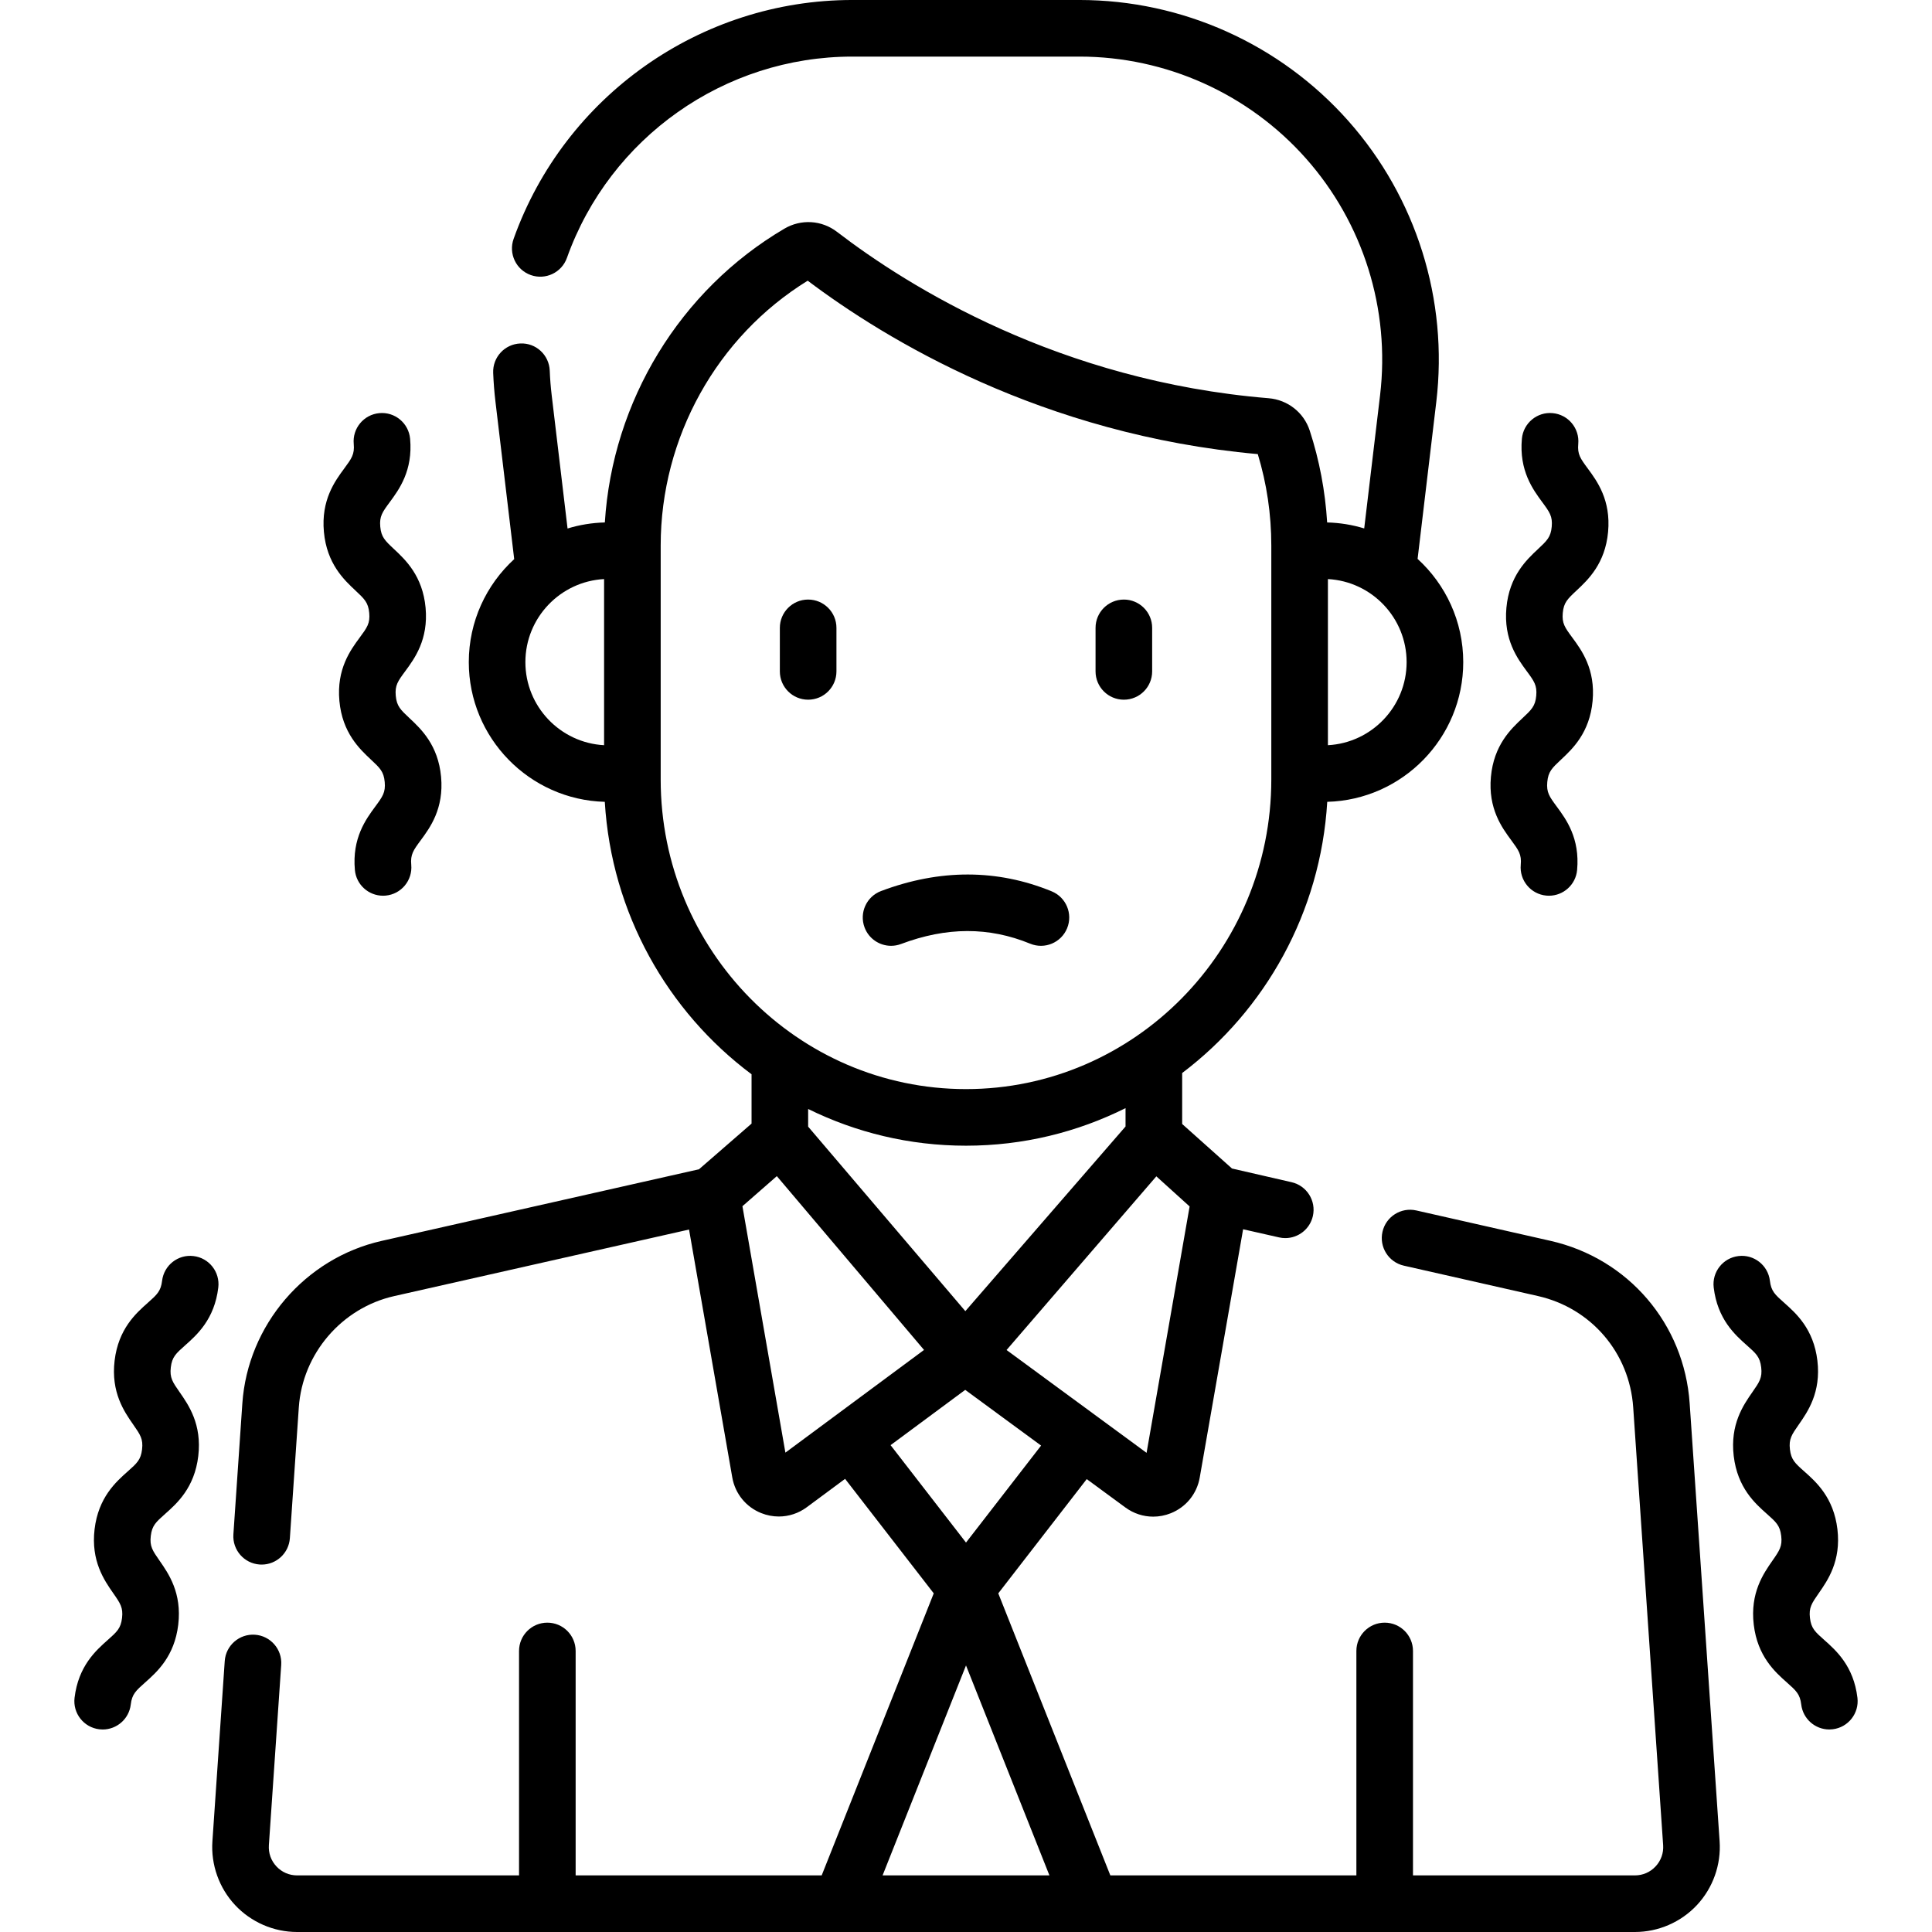 <?xml version="1.0" encoding="UTF-8"?> <svg xmlns="http://www.w3.org/2000/svg" id="Capa_1" height="512" viewBox="0 0 512 512" width="512"><g><path d="m273.011 250.088c3.833 1.576 8.214-.26 9.785-4.092 1.572-3.832-.26-8.213-4.092-9.785-14.414-5.914-29.625-5.942-45.204-.081-3.877 1.458-5.838 5.783-4.379 9.66 1.131 3.007 3.987 4.861 7.021 4.861.878 0 1.77-.155 2.64-.482 12.085-4.545 23.281-4.574 34.229-.081z"></path><path d="m214.167 158.889c-4.143 0-7.5 3.357-7.5 7.5v11.538c0 4.143 3.357 7.5 7.5 7.5s7.5-3.357 7.5-7.5v-11.538c0-4.142-3.358-7.5-7.5-7.5z"></path><path d="m297.833 185.427c4.143 0 7.5-3.357 7.5-7.5v-11.538c0-4.143-3.358-7.5-7.5-7.5s-7.5 3.357-7.5 7.5v11.538c0 4.143 3.357 7.5 7.5 7.5z"></path><path d="m45.266 362.359c.327-2.752 1.351-3.659 3.822-5.853 3.091-2.743 7.762-6.888 8.762-15.305.489-4.113-2.449-7.844-6.563-8.332-4.113-.501-7.844 2.449-8.332 6.563-.327 2.752-1.351 3.66-3.823 5.855-3.09 2.742-7.761 6.887-8.761 15.303s2.57 13.54 4.933 16.931c1.889 2.711 2.671 3.833 2.345 6.585-.327 2.753-1.351 3.66-3.822 5.855-3.091 2.742-7.762 6.887-8.762 15.304-1 8.416 2.57 13.54 4.932 16.931 1.89 2.713 2.672 3.836 2.346 6.589-.327 2.753-1.351 3.661-3.823 5.856-3.091 2.742-7.762 6.888-8.761 15.306-.488 4.113 2.45 7.843 6.564 8.331.3.036.598.054.893.054 3.746 0 6.986-2.804 7.438-6.617.327-2.752 1.351-3.66 3.822-5.855 3.091-2.743 7.762-6.888 8.762-15.306 1-8.417-2.57-13.541-4.932-16.932-1.89-2.713-2.672-3.835-2.346-6.588.327-2.751 1.351-3.659 3.822-5.853 3.092-2.743 7.763-6.888 8.762-15.305 1-8.416-2.57-13.54-4.933-16.931-1.889-2.712-2.671-3.834-2.345-6.586z"></path><path d="m492.242 449.947c-.999-8.418-5.67-12.564-8.761-15.306-2.473-2.194-3.496-3.103-3.823-5.855-.326-2.754.456-3.877 2.346-6.59 2.361-3.391 5.932-8.515 4.932-16.932-1-8.416-5.671-12.561-8.762-15.303-2.472-2.194-3.495-3.102-3.822-5.855-.326-2.752.456-3.874 2.345-6.585 2.362-3.391 5.933-8.515 4.933-16.931s-5.671-12.561-8.761-15.303c-2.473-2.194-3.496-3.103-3.823-5.855-.489-4.114-4.228-7.066-8.332-6.563-4.113.488-7.052 4.219-6.563 8.332 1 8.417 5.671 12.562 8.762 15.305 2.472 2.193 3.495 3.101 3.822 5.853.326 2.752-.456 3.874-2.345 6.585-2.362 3.391-5.933 8.515-4.933 16.931.999 8.417 5.67 12.562 8.762 15.305 2.472 2.193 3.495 3.102 3.822 5.852.326 2.754-.456 3.876-2.346 6.589-2.361 3.391-5.932 8.515-4.932 16.933 1 8.417 5.671 12.562 8.762 15.305 2.472 2.194 3.495 3.103 3.822 5.855.452 3.814 3.69 6.617 7.438 6.617.296 0 .594-.018.893-.054 4.114-.488 7.052-4.217 6.564-8.33z"></path><path d="m403.014 229.191c-.378 4.125 2.659 7.776 6.784 8.154.233.021.464.031.693.031 3.833 0 7.104-2.924 7.46-6.816.773-8.442-2.933-13.468-5.385-16.794-1.962-2.66-2.773-3.762-2.521-6.523.253-2.761 1.251-3.696 3.664-5.956 3.016-2.825 7.573-7.095 8.347-15.536.773-8.441-2.933-13.467-5.386-16.793-1.961-2.66-2.773-3.762-2.521-6.521.253-2.76 1.251-3.694 3.663-5.953 3.017-2.825 7.575-7.094 8.348-15.534.773-8.441-2.933-13.467-5.386-16.792-1.961-2.66-2.774-3.762-2.521-6.522.378-4.125-2.66-7.775-6.785-8.153-4.119-.393-7.776 2.659-8.153 6.785-.772 8.44 2.934 13.466 5.386 16.792 1.962 2.66 2.773 3.761 2.521 6.522-.253 2.759-1.251 3.693-3.663 5.952-3.016 2.825-7.574 7.094-8.348 15.535-.772 8.44 2.934 13.466 5.386 16.791 1.962 2.66 2.773 3.761 2.521 6.521-.253 2.762-1.252 3.697-3.664 5.957-3.016 2.825-7.574 7.094-8.347 15.535-.773 8.442 2.933 13.468 5.385 16.794 1.963 2.662 2.775 3.763 2.522 6.524z"></path><path d="m94.186 156.485c2.412 2.259 3.41 3.194 3.663 5.952.253 2.76-.56 3.861-2.521 6.522-2.453 3.325-6.159 8.352-5.386 16.793.774 8.441 5.331 12.71 8.347 15.536 2.413 2.26 3.411 3.195 3.664 5.956s-.559 3.862-2.521 6.523c-2.452 3.326-6.158 8.353-5.385 16.794.356 3.892 3.627 6.816 7.46 6.816.229 0 .461-.01.693-.031 4.125-.378 7.162-4.029 6.784-8.154-.253-2.761.559-3.862 2.521-6.523 2.452-3.326 6.158-8.353 5.385-16.794s-5.331-12.709-8.347-15.535c-2.412-2.26-3.411-3.195-3.664-5.957-.253-2.76.559-3.86 2.521-6.521 2.452-3.325 6.158-8.352 5.386-16.792-.773-8.44-5.332-12.708-8.348-15.534-2.412-2.259-3.41-3.193-3.663-5.953s.559-3.86 2.521-6.521c2.452-3.325 6.158-8.352 5.386-16.792-.378-4.125-4.023-7.169-8.153-6.785-4.125.378-7.163 4.027-6.785 8.153.253 2.76-.56 3.861-2.521 6.522-2.453 3.325-6.159 8.352-5.386 16.792.773 8.439 5.332 12.708 8.349 15.533z"></path><path d="m185.244 309.868-84.089 18.978c-20.324 4.587-35.512 22.309-36.933 43.096l-2.371 34.677c-.282 4.133 2.838 7.712 6.971 7.994.175.012.348.018.52.018 3.908 0 7.204-3.03 7.475-6.988l2.371-34.677c.973-14.223 11.364-26.348 25.27-29.486l78.146-17.637 11.454 65.685c.75 4.302 3.618 7.838 7.674 9.46 1.515.605 3.095.903 4.662.903 2.627 0 5.221-.837 7.419-2.466l10.142-7.513 23.494 30.345-29.697 74.743h-65.204v-59.478c0-4.143-3.357-7.5-7.5-7.5s-7.5 3.358-7.5 7.5v59.478h-58.813c-2.101 0-4.047-.846-5.482-2.381-1.434-1.535-2.145-3.535-2.001-5.631l3.268-47.777c.283-4.133-2.838-7.712-6.971-7.994-4.119-.276-7.712 2.838-7.994 6.971l-3.268 47.777c-.424 6.196 1.765 12.354 6.004 16.893 4.24 4.538 10.233 7.142 16.444 7.142h354.53c6.211 0 12.204-2.604 16.444-7.143 4.239-4.539 6.428-10.697 6.004-16.893l-7.937-116.045c-1.442-21.101-16.271-38.417-36.9-43.087l-35.537-8.048c-4.037-.918-8.057 1.617-8.971 5.658-.915 4.039 1.618 8.056 5.658 8.971l35.537 8.048c14.114 3.196 24.259 15.043 25.247 29.481l7.937 116.045c.143 2.096-.567 4.096-2.001 5.631-1.435 1.535-3.381 2.381-5.482 2.381h-58.812v-59.478c0-4.143-3.358-7.5-7.5-7.5s-7.5 3.358-7.5 7.5v59.479h-65.204l-29.697-74.743 23.442-30.278 10.232 7.514c2.189 1.608 4.769 2.436 7.38 2.436 1.574 0 3.161-.301 4.683-.913 4.041-1.625 6.902-5.157 7.65-9.447l11.496-65.801 9.517 2.155c.558.127 1.114.188 1.663.188 3.427 0 6.52-2.363 7.308-5.846.915-4.04-1.618-8.057-5.658-8.971l-15.778-3.625-13.203-11.801v-13.502c21.964-16.603 36.687-42.495 38.446-71.87 19.963-.535 36.042-16.93 36.042-37.021 0-10.825-4.669-20.58-12.097-27.359l4.957-41.624c3.216-27.005-5.297-54.156-23.354-74.491-18.061-20.338-44.016-32.001-71.212-32.001h-60.201c-40.185 0-76.255 25.442-89.757 63.31-1.391 3.902.645 8.193 4.546 9.583 3.9 1.393 8.194-.644 9.583-4.546 11.377-31.908 41.77-53.347 75.628-53.347h60.201c22.913 0 44.779 9.827 59.992 26.959s22.385 40.006 19.676 62.758l-4.207 35.323c-3.12-.953-6.415-1.497-9.822-1.586-.511-8.301-2.045-16.467-4.616-24.344-1.564-4.793-5.841-8.159-10.898-8.575-55.474-4.568-95.47-29.583-114.375-44.089-4.053-3.113-9.528-3.446-13.942-.85-27.725 16.306-45.567 45.743-47.588 77.858-3.428.091-6.743.64-9.881 1.605l-4.208-35.344c-.257-2.151-.429-4.335-.514-6.492-.162-4.139-3.637-7.386-7.787-7.201-4.14.162-7.363 3.649-7.201 7.787.1 2.553.304 5.138.607 7.681l4.963 41.684c-7.391 6.777-12.034 16.505-12.034 27.299 0 20.091 16.079 36.486 36.042 37.021 1.771 29.573 16.683 55.612 38.893 72.2v13.073zm130.016 9.853-11.407 65.295-37.103-27.25 39.692-46.024zm36.651-122.235v-44.024c11.605.619 20.857 10.254 20.857 22.012 0 11.757-9.252 21.393-20.857 22.012zm-212.679-22.012c0-11.757 9.252-21.393 20.857-22.012v44.024c-11.605-.619-20.857-10.255-20.857-22.012zm35.857 31.089v-62.002c0-28.604 14.884-55.336 38.961-70.176 20.54 15.489 62.119 40.841 119.276 45.958 2.379 7.819 3.584 15.957 3.584 24.218v62.002c0 45.247-36.296 82.059-80.91 82.059s-80.911-36.812-80.911-82.059zm39.078 92.007v-4.679c12.65 6.231 26.845 9.731 41.833 9.731 15.166 0 29.518-3.586 42.28-9.956v4.865l-42.454 48.936zm-6.028 86.39-11.387-65.301 9.116-7.971 39.009 46.06zm47.654-16.63 20.105 14.766-19.898 25.701-19.987-25.816zm.207 73.03 22.107 55.64h-44.214z"></path></g></svg> 